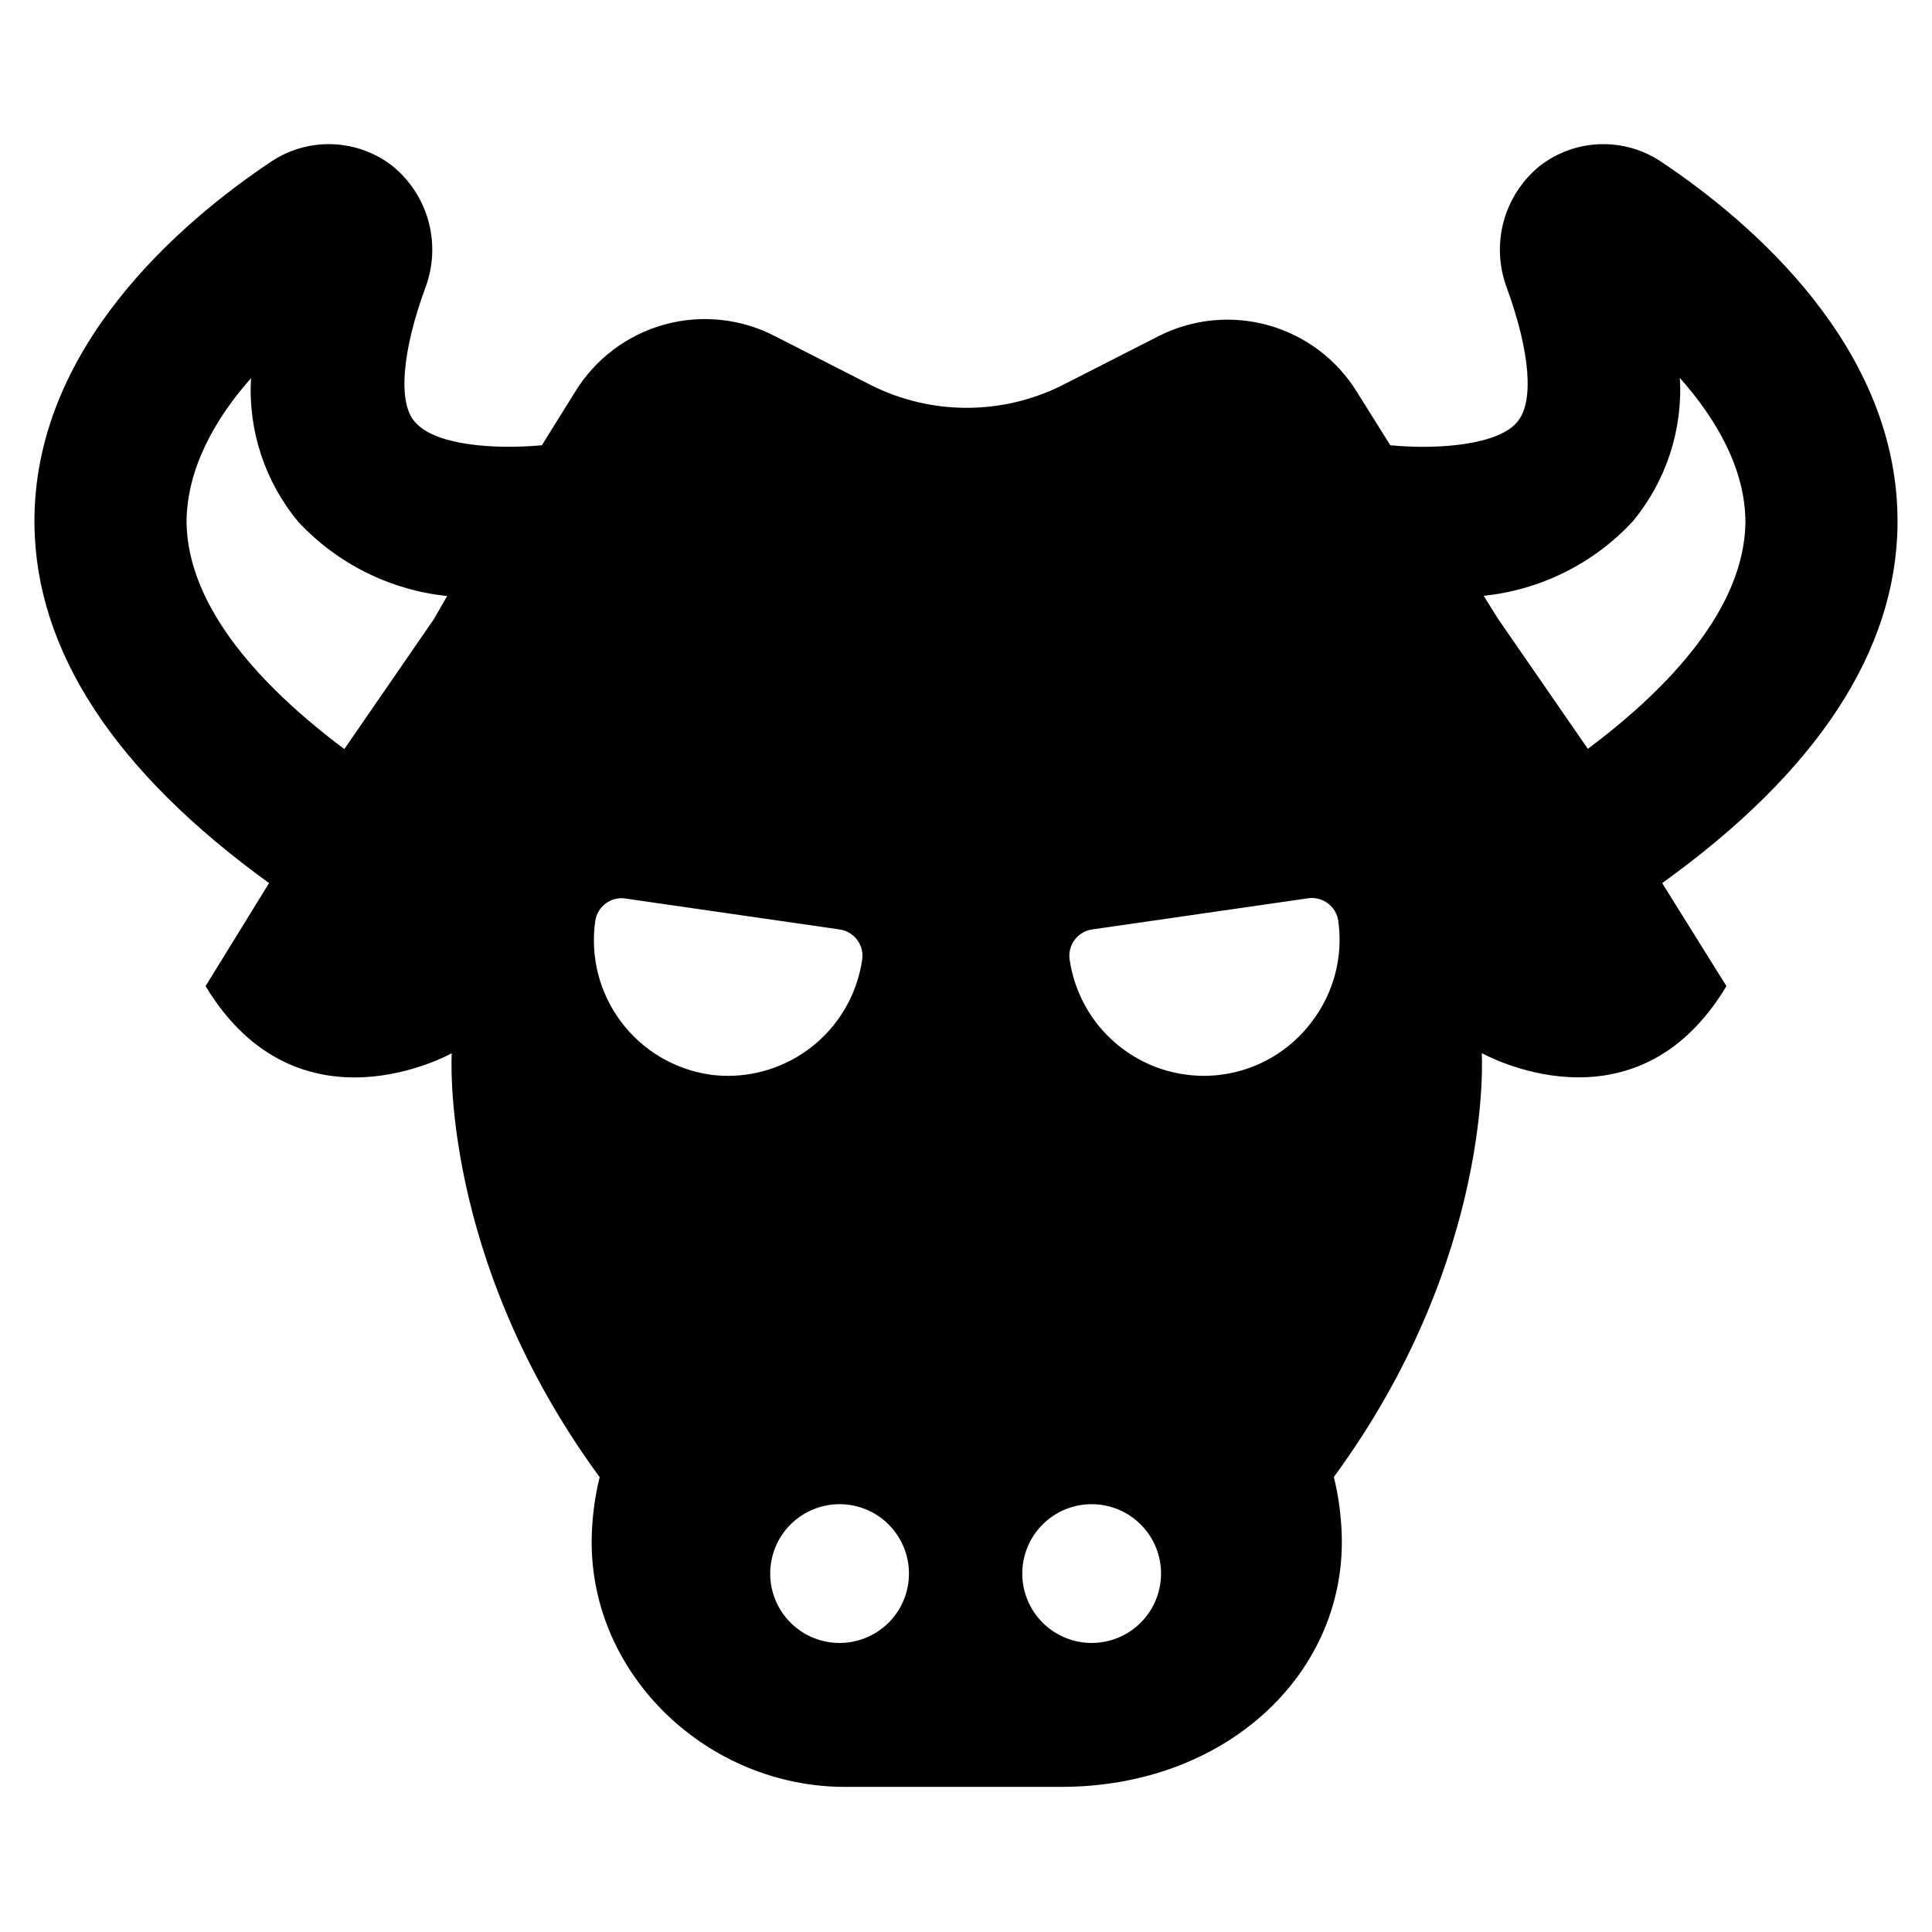 <?xml version="1.0" encoding="UTF-8"?>
<!-- Uploaded to: SVG Repo, www.svgrepo.com, Generator: SVG Repo Mixer Tools -->
<svg fill="#000000" width="800px" height="800px" version="1.1" viewBox="144 144 512 512" xmlns="http://www.w3.org/2000/svg">
 <path d="m646.86 282.96c0.504-46.754-38.945-80.258-62.523-96.027h0.004c-4.797-3.25-10.496-4.898-16.285-4.719-5.793 0.18-11.375 2.184-15.961 5.727-4.676 3.785-8.039 8.949-9.613 14.754-1.574 5.809-1.277 11.961 0.848 17.59 6.195 17.078 7.254 30.23 2.769 35.52-5.039 6.098-20.758 7.406-33.656 6.195l-8.863-14.156c-5.32-8.617-13.691-14.918-23.449-17.645-9.758-2.727-20.18-1.68-29.199 2.934l-25.191 12.848c-16.059 8.125-35.027 8.125-51.086 0l-25.191-12.848c-9.059-4.731-19.578-5.844-29.426-3.113-9.852 2.731-18.293 9.102-23.625 17.824l-8.816 14.156c-12.848 1.16-28.363 0-33.656-6.195-4.484-5.039-3.477-18.438 2.769-35.52h0.004c2.125-5.629 2.422-11.781 0.848-17.59-1.574-5.805-4.938-10.969-9.613-14.754-4.586-3.543-10.168-5.547-15.961-5.727-5.789-0.18-11.488 1.469-16.285 4.719-23.625 15.82-63.074 49.273-62.57 96.027 0.352 33.605 21.312 65.496 62.172 95.07l-16.828 27.305c24.586 40.656 65.242 17.785 65.242 17.785s-3.426 54.211 39.195 112.35c-1.332 5.426-2.039 10.988-2.117 16.574-0.352 36.172 30.984 65.496 67.109 65.496h57.281c43.527 0 74.766-29.574 74.414-65.496-0.07-5.602-0.781-11.18-2.117-16.625 42.621-58.141 39.195-112.35 39.195-112.35 0.004 0 40.457 22.922 64.844-17.734l-17.027-27.305c41.059-29.527 62.016-61.469 62.367-95.07zm-387.93 25.191-23.68 34.359c-21.66-16.223-41.41-37.285-41.812-59.957 0-14.359 7.609-27.609 17.078-38.34-0.805 13.855 3.699 27.492 12.594 38.141 10.336 11.074 24.332 18.035 39.398 19.598zm73.055 120.61c-9.395-1.418-17.844-6.496-23.508-14.121-5.66-7.629-8.078-17.184-6.723-26.586 0.547-3.68 3.852-6.301 7.559-5.996l57.234 8.262c3.828 0.57 6.484 4.125 5.945 7.961-1.234 8.547-5.504 16.367-12.023 22.027s-14.863 8.785-23.496 8.805c-1.668 0-3.336-0.117-4.988-0.352zm34.762 150.64c-4.902 0.066-9.629-1.828-13.129-5.262-3.5-3.434-5.484-8.125-5.508-13.027-0.027-4.902 1.902-9.613 5.367-13.086 3.461-3.469 8.168-5.414 13.07-5.402 4.902 0.012 9.598 1.984 13.039 5.473 3.445 3.492 5.352 8.215 5.297 13.117-0.051 4.805-1.984 9.402-5.383 12.801-3.398 3.398-7.996 5.332-12.805 5.387zm66.555 0c-4.891 0-9.578-1.949-13.027-5.41-3.449-3.465-5.379-8.16-5.359-13.047 0.016-4.891 1.98-9.57 5.457-13.008 3.477-3.438 8.176-5.352 13.066-5.312 4.887 0.035 9.559 2.016 12.984 5.504 3.426 3.488 5.32 8.195 5.266 13.086-0.051 4.84-2.012 9.465-5.453 12.871-3.445 3.406-8.09 5.316-12.934 5.316zm58.391-164.7c-5.695 7.66-14.223 12.723-23.68 14.055-1.668 0.234-3.352 0.352-5.035 0.352-8.637-0.02-16.977-3.144-23.5-8.805-6.519-5.66-10.785-13.48-12.02-22.027-0.543-3.836 2.113-7.391 5.945-7.961l57.281-8.262c3.836-0.539 7.391 2.113 7.961 5.945 1.352 9.473-1.152 19.09-6.953 26.703zm73.102-72.246-23.727-34.359-3.879-6.195v-0.004c15.066-1.559 29.062-8.523 39.395-19.598 8.898-10.648 13.402-24.285 12.598-38.137 9.57 10.781 17.379 24.031 17.379 38.387-0.402 22.672-20.152 43.734-41.766 59.906z"/>
</svg>